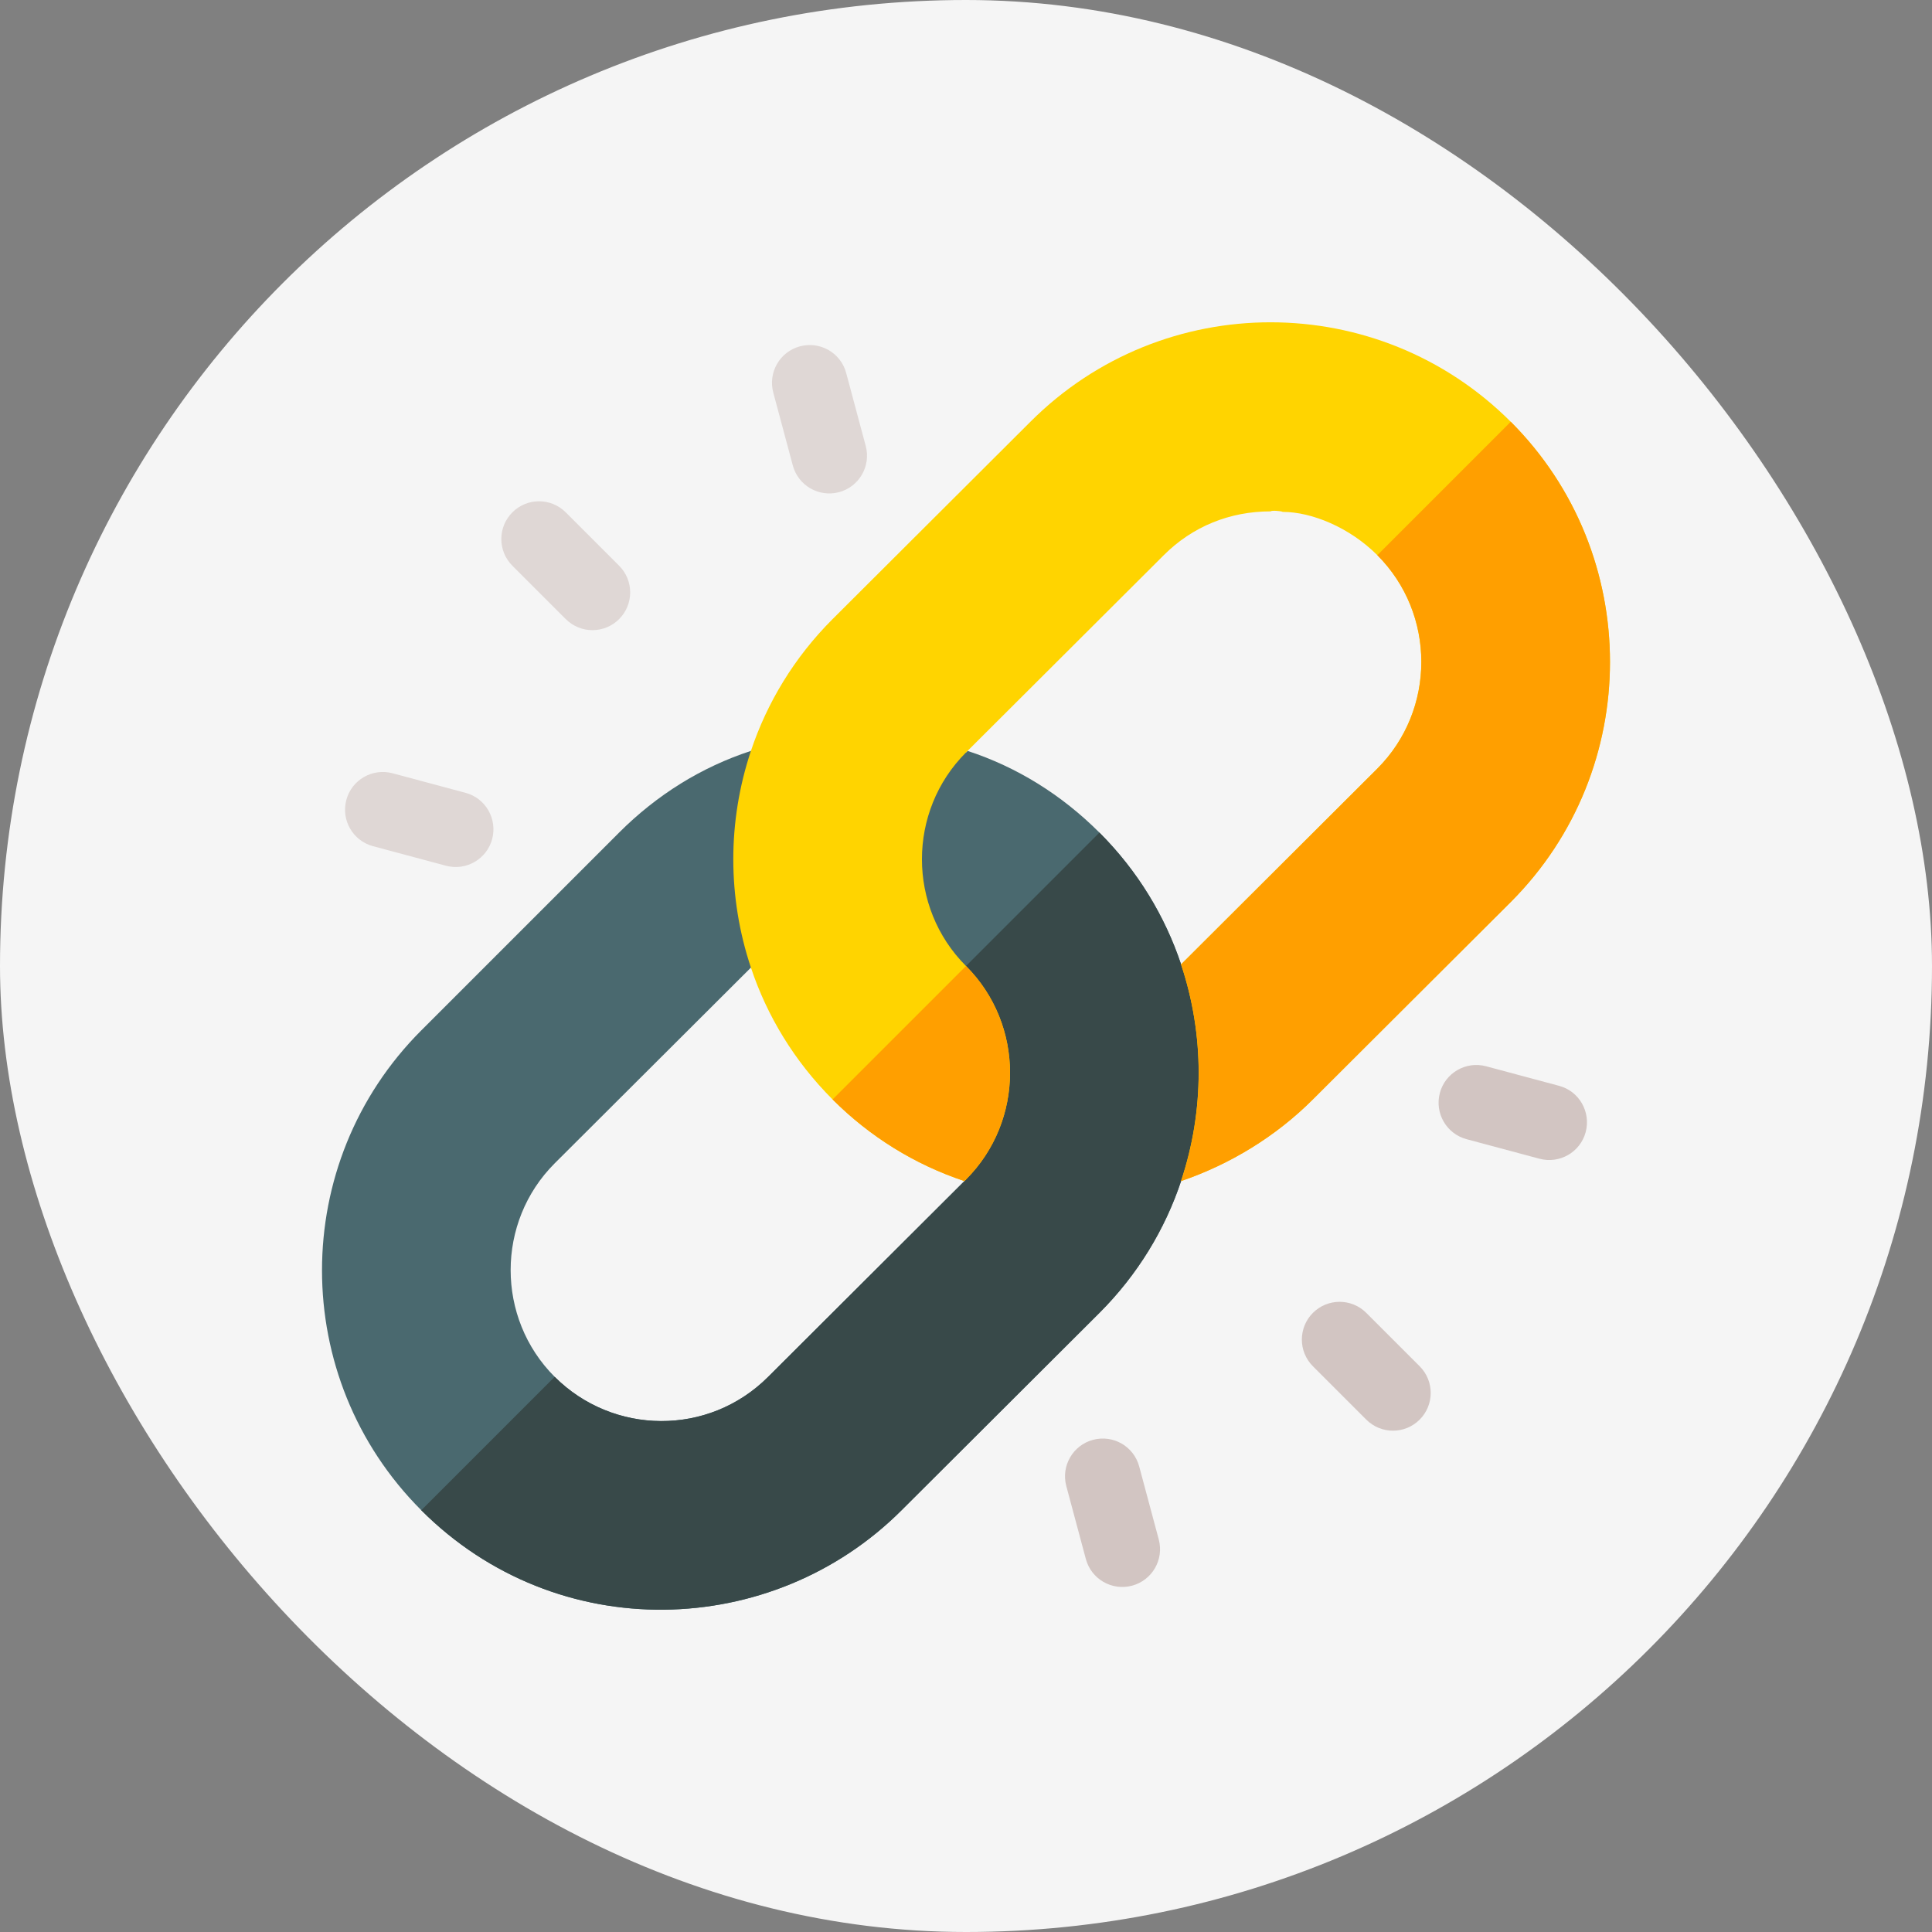 <svg height="70" viewBox="0 0 70 70" width="70" xmlns="http://www.w3.org/2000/svg"><rect x="0" y="0" width="70" height="70" fill="#808080" stroke="none"/><g fill="none" fill-rule="evenodd"><rect fill="#f5f5f5" height="70" rx="35" width="70"/><g fill-rule="nonzero" transform="translate(11.667 11.667)"><path d="m31.126 31.126 4.428-6.71-4.428-1.141c-.58-1.74-1.566-3.384-2.959-4.776-1.373-1.373-2.997-2.378-4.776-2.959l-.058.058-5.395-.213-2.398.155c-1.779.58-3.403 1.586-4.776 2.959l-7.168 7.168c-4.795 4.795-4.795 12.589 0 17.384 4.931 4.931 12.723 4.679 17.403 0l7.168-7.15c1.392-1.392 2.379-3.036 2.959-4.776zm-14.961 7.092c-2.166 2.166-5.627 2.108-7.735 0-2.127-2.127-2.127-5.608 0-7.735l7.11-7.092 3.887 3.848 3.906 3.829z" fill="#4a696f"/><path d="m28.167 35.902-7.168 7.15c-4.679 4.679-12.472 4.931-17.403 0l4.834-4.834c2.108 2.108 5.569 2.166 7.735 0l7.168-7.15-3.906-3.829 8.74-8.74c1.392 1.392 2.378 3.036 2.959 4.776l4.428 1.141-4.428 6.71c-.58 1.74-1.566 3.384-2.959 4.776z" fill="#384949"/><path d="m37.836 39.769-1.934-1.934c-.534-.534-.534-1.399 0-1.934.534-.534 1.399-.534 1.934 0l1.934 1.934c.534.534.534 1.399 0 1.934-.534.534-1.399.534-1.934 0z" fill="#d2c5c2"/><path d="m8.831 10.764-1.934-1.934c-.534-.534-.534-1.399 0-1.934s1.399-.534 1.934 0l1.934 1.934c.534.534.534 1.399 0 1.934s-1.399.534-1.933 0z" fill="#dfd7d5"/><path d="m40.502 27.933c.195-.73.945-1.162 1.675-.967l2.642.708c.73.192 1.16.945.967 1.675-.195.73-.945 1.162-1.675.967l-2.642-.708c-.725-.194-1.162-.941-.967-1.675z" fill="#d2c5c2"/><path d="m.881 17.317c.195-.73.945-1.162 1.675-.967l2.642.708c.727.191 1.161.944.967 1.675-.195.73-.945 1.162-1.675.967l-2.642-.708c-.725-.194-1.163-.941-.967-1.675z" fill="#dfd7d5"/><path d="m27.675 44.818-.708-2.642c-.195-.73.237-1.479.967-1.675.73-.195 1.479.234 1.675.967l.708 2.642c.195.73-.237 1.479-.967 1.675-.734.196-1.481-.242-1.675-.967z" fill="#d2c5c2"/><path d="m17.058 5.198-.708-2.642c-.195-.73.237-1.479.967-1.675.73-.194 1.48.234 1.675.967l.708 2.642c.195.73-.237 1.479-.967 1.675-.734.195-1.481-.242-1.675-.967z" fill="#dfd7d5"/><path d="m43.07 3.614c-4.795-4.795-12.588-4.815-17.403 0l-7.168 7.15c-1.392 1.392-2.378 3.036-2.959 4.776-.851 2.552-.851 5.298 0 7.851.58 1.74 1.566 3.384 2.958 4.776 1.354 1.354 2.978 2.359 4.776 2.958l.058-.058c2.127-2.127 2.127-5.608 0-7.735s-2.127-5.608 0-7.735l7.168-7.15c1.044-1.044 2.398-1.586 3.867-1.586.039-.039.367-.019.445.019 1.044-0 2.417.561 3.422 1.566 2.127 2.127 2.127 5.607 0 7.735l-7.11 7.092c.851 2.552.851 5.298 0 7.851 1.759-.599 3.423-1.605 4.776-2.959l7.168-7.15c4.795-4.795 4.795-12.607-0-17.403z" fill="#ffd400"/><g fill="#ff9f00" transform="translate(18.411 3.555)"><path d="m4.922 27.513-.058.058c-1.798-.599-3.423-1.605-4.776-2.958l4.834-4.834c2.127 2.127 2.127 5.608 0 7.735z"/><path d="m24.659 17.462-7.168 7.15c-1.354 1.354-3.016 2.359-4.776 2.959.851-2.552.851-5.298 0-7.851l7.11-7.092c2.127-2.127 2.127-5.608 0-7.735l4.834-4.834c4.795 4.795 4.796 12.607 0 17.403z"/></g></g></g></svg>